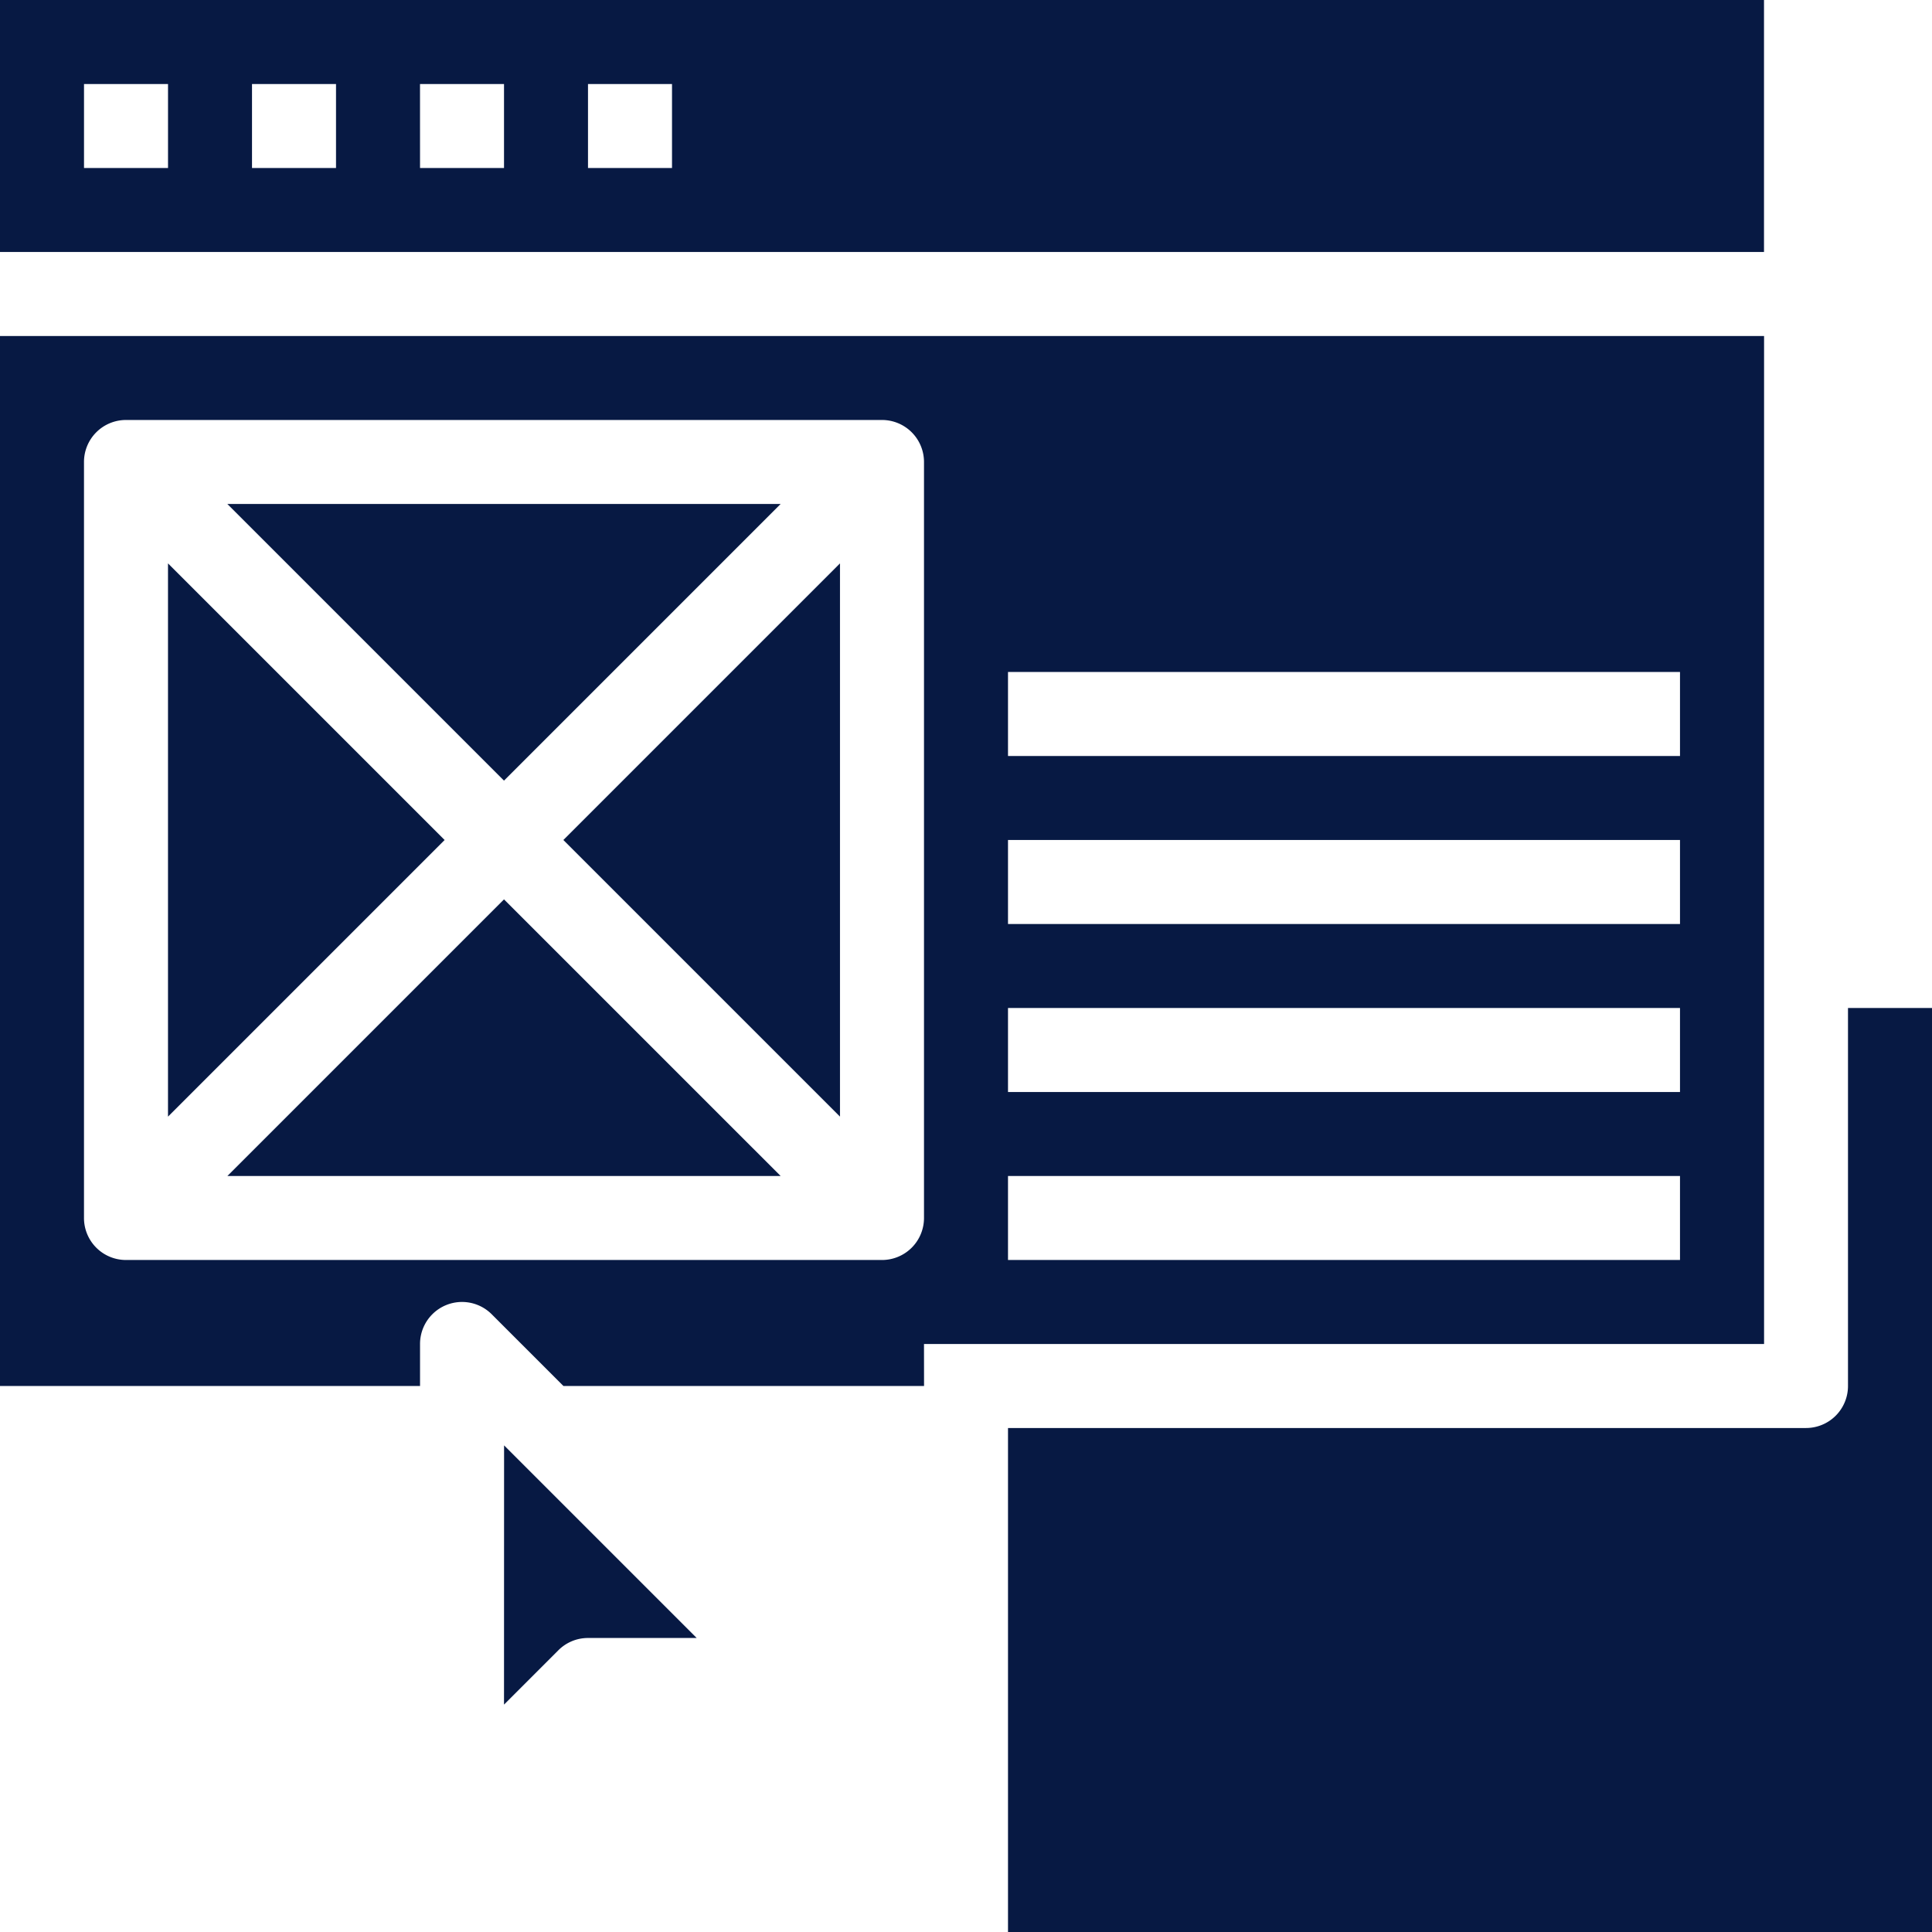 <svg id="noun-ux-design-2076906" xmlns="http://www.w3.org/2000/svg" width="112" height="112" viewBox="0 0 112 112">
  <defs>
    <style>
      .cls-1 {
        fill: #071943;
      }
    </style>
  </defs>
  <path id="Path_236" data-name="Path 236" class="cls-1" d="M213.62,159.655l16.036,16.036V143.619Z" transform="translate(-180.961 -110.96)"/>
  <path id="Path_237" data-name="Path 237" class="cls-1" d="M149.815,154.685h48.7V96.25H96.25v60.87H120.6v-2.435a2.434,2.434,0,0,1,4.157-1.722l4.156,4.157h20.905Zm4.87-38.957h38.956v4.87H154.685Zm0,9.739h38.956v4.87H154.685Zm0,9.739h38.956v4.87H154.685Zm0,9.739h38.956v4.87H154.685Zm-7.3,4.87H103.554a2.434,2.434,0,0,1-2.435-2.435V103.554a2.434,2.434,0,0,1,2.435-2.435H147.38a2.434,2.434,0,0,1,2.435,2.435V147.38A2.434,2.434,0,0,1,147.38,149.815Z" transform="translate(-96.25 -76.772)"/>
  <path id="Path_238" data-name="Path 238" class="cls-1" d="M159.657,213.62l-16.036,16.036h32.072Z" transform="translate(-130.439 -161.482)"/>
  <path id="Path_239" data-name="Path 239" class="cls-1" d="M147.287,159.657l-16.036-16.036v32.072Z" transform="translate(-121.512 -110.961)"/>
  <path id="Path_240" data-name="Path 240" class="cls-1" d="M143.62,131.25l16.036,16.036,16.036-16.036Z" transform="translate(-130.439 -102.033)"/>
  <path id="Path_241" data-name="Path 241" class="cls-1" d="M201.25,342.4l3.148-3.148a2.422,2.422,0,0,1,1.722-.714h6.3l-11.166-11.166Z" transform="translate(-172.032 -243.582)"/>
  <path id="Path_242" data-name="Path 242" class="cls-1" d="M359.815,236.25h-4.87v21.913a2.434,2.434,0,0,1-2.435,2.435H306.25v29.217h53.565Z" transform="translate(-247.815 -177.815)"/>
  <path id="Path_245" data-name="Path 245" class="cls-1" d="M96.25,40.859H198.511V26.25H96.25Zm34.087-9.739h4.87v4.87h-4.87Zm-9.739,0h4.87v4.87H120.6Zm-9.739,0h4.87v4.87h-4.87Zm-9.739,0h4.87v4.87h-4.87Z" transform="translate(-96.25 -26.25)"/>
</svg>
